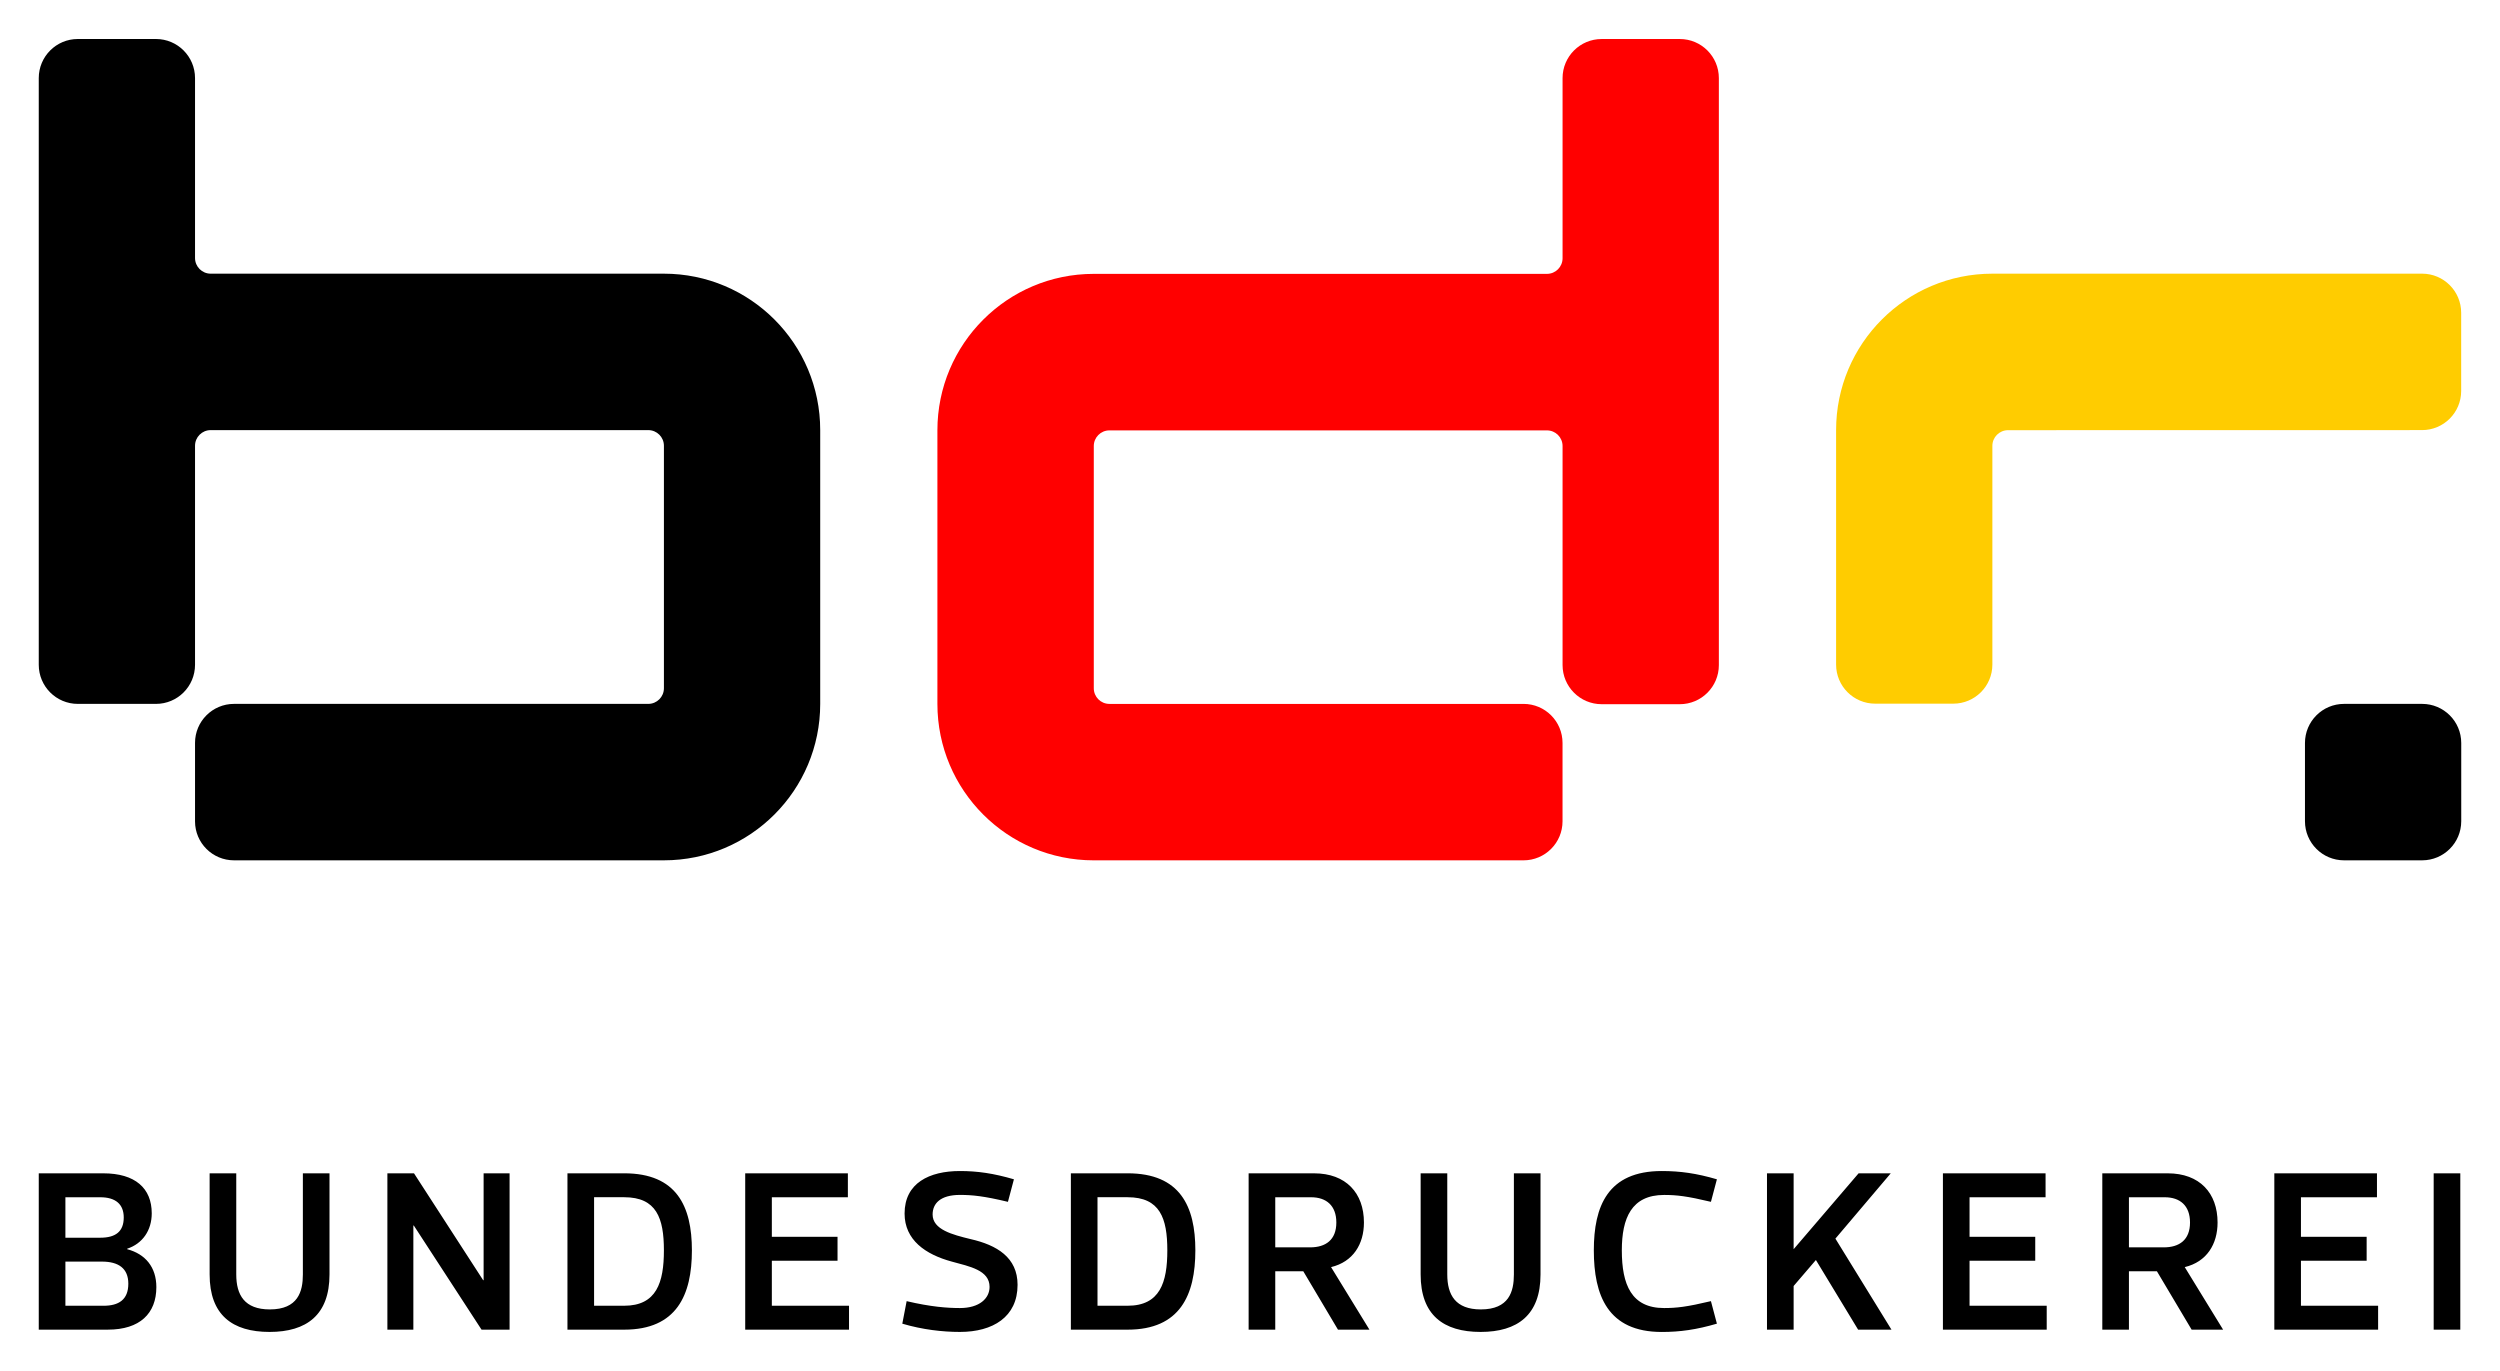 <?xml version="1.0"?>
<svg xmlns="http://www.w3.org/2000/svg" width="155" height="85" viewBox="0 0 155 85" fill="none">
<path d="M150.888 72.746H152.539V82.438H150.888V72.746ZM147.443 80.957V82.44H141.008V72.746H147.372V74.229H142.659V76.681H146.732V78.164H142.659V80.957H147.443ZM131.994 77.336H134.157C135.113 77.336 135.781 76.88 135.781 75.795C135.781 74.742 135.154 74.23 134.214 74.23H131.994V77.336ZM133.729 78.819H131.994V82.438H130.343V72.746H134.399C136.38 72.746 137.489 73.971 137.489 75.795C137.489 77.137 136.821 78.233 135.454 78.561L137.832 82.438H135.881L133.729 78.819ZM126.896 80.957V82.44H120.461V72.746H126.825V74.229H122.112V76.681H126.185V78.164H122.112V80.957H126.896ZM112.586 78.12L111.205 79.732V82.44H109.553V72.745H111.205V77.45L115.234 72.745H117.228L113.795 76.795L117.272 82.44H115.204L112.586 78.12ZM103.174 81.099C103.942 81.099 104.582 81.028 106.078 80.671L106.448 82.067C105.182 82.438 104.171 82.582 103.032 82.582C99.67 82.582 98.817 80.3 98.817 77.521C98.817 74.799 99.67 72.604 103.032 72.604C104.171 72.604 105.182 72.746 106.448 73.117L106.078 74.513C104.582 74.156 103.942 74.087 103.174 74.087C101.152 74.087 100.553 75.525 100.553 77.521C100.553 79.659 101.152 81.099 103.174 81.099ZM88.08 72.746H89.731V79.018C89.731 80.287 90.243 81.184 91.81 81.184C93.562 81.184 93.861 80.074 93.861 79.018V72.746H95.512V79.018C95.512 81.527 94.09 82.58 91.796 82.58C89.489 82.58 88.08 81.527 88.08 79.018V72.746ZM79.066 77.336H81.23C82.186 77.336 82.853 76.88 82.853 75.795C82.853 74.742 82.227 74.23 81.287 74.23H79.066V77.336ZM80.804 78.819H79.066V82.438H77.415V72.746H81.472C83.453 72.746 84.564 73.971 84.564 75.795C84.564 77.137 83.894 78.233 82.526 78.561L84.905 82.438H82.954L80.804 78.819ZM68.045 74.228V80.956H69.911C71.919 80.956 72.374 79.516 72.374 77.522C72.374 75.526 71.919 74.228 69.911 74.228H68.045ZM69.911 72.745C73.172 72.745 74.112 74.798 74.112 77.522C74.112 80.285 73.172 82.439 69.911 82.439H66.394V72.745H69.911ZM61.353 79.788C61.353 78.746 60.1 78.519 59.016 78.22C57.381 77.778 56.084 76.88 56.084 75.239C56.084 73.346 57.621 72.604 59.517 72.604C60.599 72.604 61.596 72.746 62.863 73.117L62.492 74.514C60.997 74.156 60.285 74.085 59.517 74.085C58.305 74.085 57.822 74.614 57.822 75.299C57.822 76.237 59.06 76.551 60.171 76.823C61.809 77.194 63.089 77.963 63.089 79.659C63.089 81.656 61.552 82.58 59.517 82.58C58.433 82.58 57.196 82.438 55.943 82.068L56.212 80.671C57.722 81.028 58.746 81.099 59.517 81.099C60.727 81.099 61.353 80.5 61.353 79.788ZM52.639 80.957V82.44H46.203V72.746H52.568V74.229H47.854V76.681H51.927V78.164H47.854V80.957H52.639ZM36.833 74.228V80.956H38.699C40.707 80.956 41.162 79.516 41.162 77.522C41.162 75.526 40.707 74.228 38.699 74.228H36.833ZM38.699 72.745C41.96 72.745 42.898 74.798 42.898 77.522C42.898 80.285 41.96 82.439 38.699 82.439H35.182V72.745H38.699ZM29.856 82.439L25.655 75.981H25.628V82.439H24.018V72.747H25.669L29.957 79.374H29.984V72.747H31.594V82.439H29.856ZM12.997 72.746H14.648V79.018C14.648 80.287 15.16 81.184 16.727 81.184C18.478 81.184 18.778 80.074 18.778 79.018V72.746H20.429V79.018C20.429 81.527 19.007 82.58 16.713 82.58C14.405 82.58 12.997 81.527 12.997 79.018V72.746ZM4.055 78.219V80.957H6.419C7.359 80.957 7.956 80.586 7.956 79.588C7.956 78.647 7.359 78.219 6.319 78.219H4.055ZM4.055 74.23V76.738H6.218C7.174 76.738 7.672 76.352 7.672 75.482C7.672 74.671 7.174 74.23 6.218 74.23H4.055ZM7.885 77.45C9.01 77.748 9.694 78.561 9.694 79.801C9.694 81.44 8.667 82.438 6.689 82.438H2.403V72.746H6.403C8.384 72.746 9.408 73.673 9.408 75.225C9.408 76.281 8.839 77.107 7.885 77.421V77.45Z" fill="black"/>
<path d="M150.174 16.968H123.527C118.176 16.968 113.838 21.31 113.838 26.667V41.203C113.838 42.542 114.922 43.627 116.259 43.627H121.105C122.441 43.627 123.527 42.542 123.527 41.203V27.642C123.527 27.106 123.962 26.674 124.497 26.671L150.169 26.666C151.507 26.666 152.593 25.581 152.593 24.242V19.391C152.593 18.052 151.507 16.967 150.169 16.967" fill="#FFCC00"/>
<path d="M106.569 16.98V4.843C106.569 3.504 105.485 2.419 104.147 2.419H99.303C97.963 2.419 96.879 3.504 96.879 4.843V16.01C96.879 16.545 96.447 16.98 95.909 16.98H67.81C62.459 16.98 58.119 21.323 58.119 26.679V43.642C58.119 48.998 62.459 53.341 67.81 53.341H94.457C95.795 53.341 96.877 52.256 96.877 50.919V46.064C96.877 44.724 95.795 43.642 94.457 43.642H68.782C68.247 43.642 67.815 43.207 67.815 42.671V27.654C67.815 27.119 68.247 26.684 68.782 26.684H95.909C96.447 26.684 96.879 27.119 96.879 27.654V41.234C96.879 42.575 97.965 43.66 99.303 43.66H104.147C105.485 43.66 106.569 42.575 106.569 41.236V26.684V16.98Z" fill="#FF0000"/>
<path d="M150.173 43.641H145.33C143.992 43.641 142.908 44.726 142.908 46.065V50.916C142.908 52.255 143.992 53.34 145.33 53.34H150.173C151.511 53.34 152.597 52.255 152.597 50.916V46.065C152.597 44.726 151.511 43.641 150.173 43.641ZM50.853 26.667C50.853 21.31 46.514 16.968 41.163 16.968H13.062C12.527 16.968 12.092 16.533 12.092 15.997V4.842C12.092 3.503 11.008 2.418 9.67 2.418H4.824C3.487 2.418 2.403 3.503 2.403 4.842V16.968V26.667V41.216C2.403 42.556 3.487 43.641 4.824 43.641H9.67C11.008 43.641 12.092 42.556 12.092 41.216V27.637C12.092 27.102 12.527 26.667 13.062 26.667H40.193C40.728 26.667 41.163 27.102 41.163 27.637V42.67C41.163 43.206 40.728 43.641 40.193 43.641H14.507C13.174 43.641 12.092 44.723 12.092 46.058V50.925C12.092 52.259 13.174 53.34 14.507 53.34H41.163C46.514 53.34 50.853 48.997 50.853 43.641V26.667Z" fill="black"/>
</svg>
